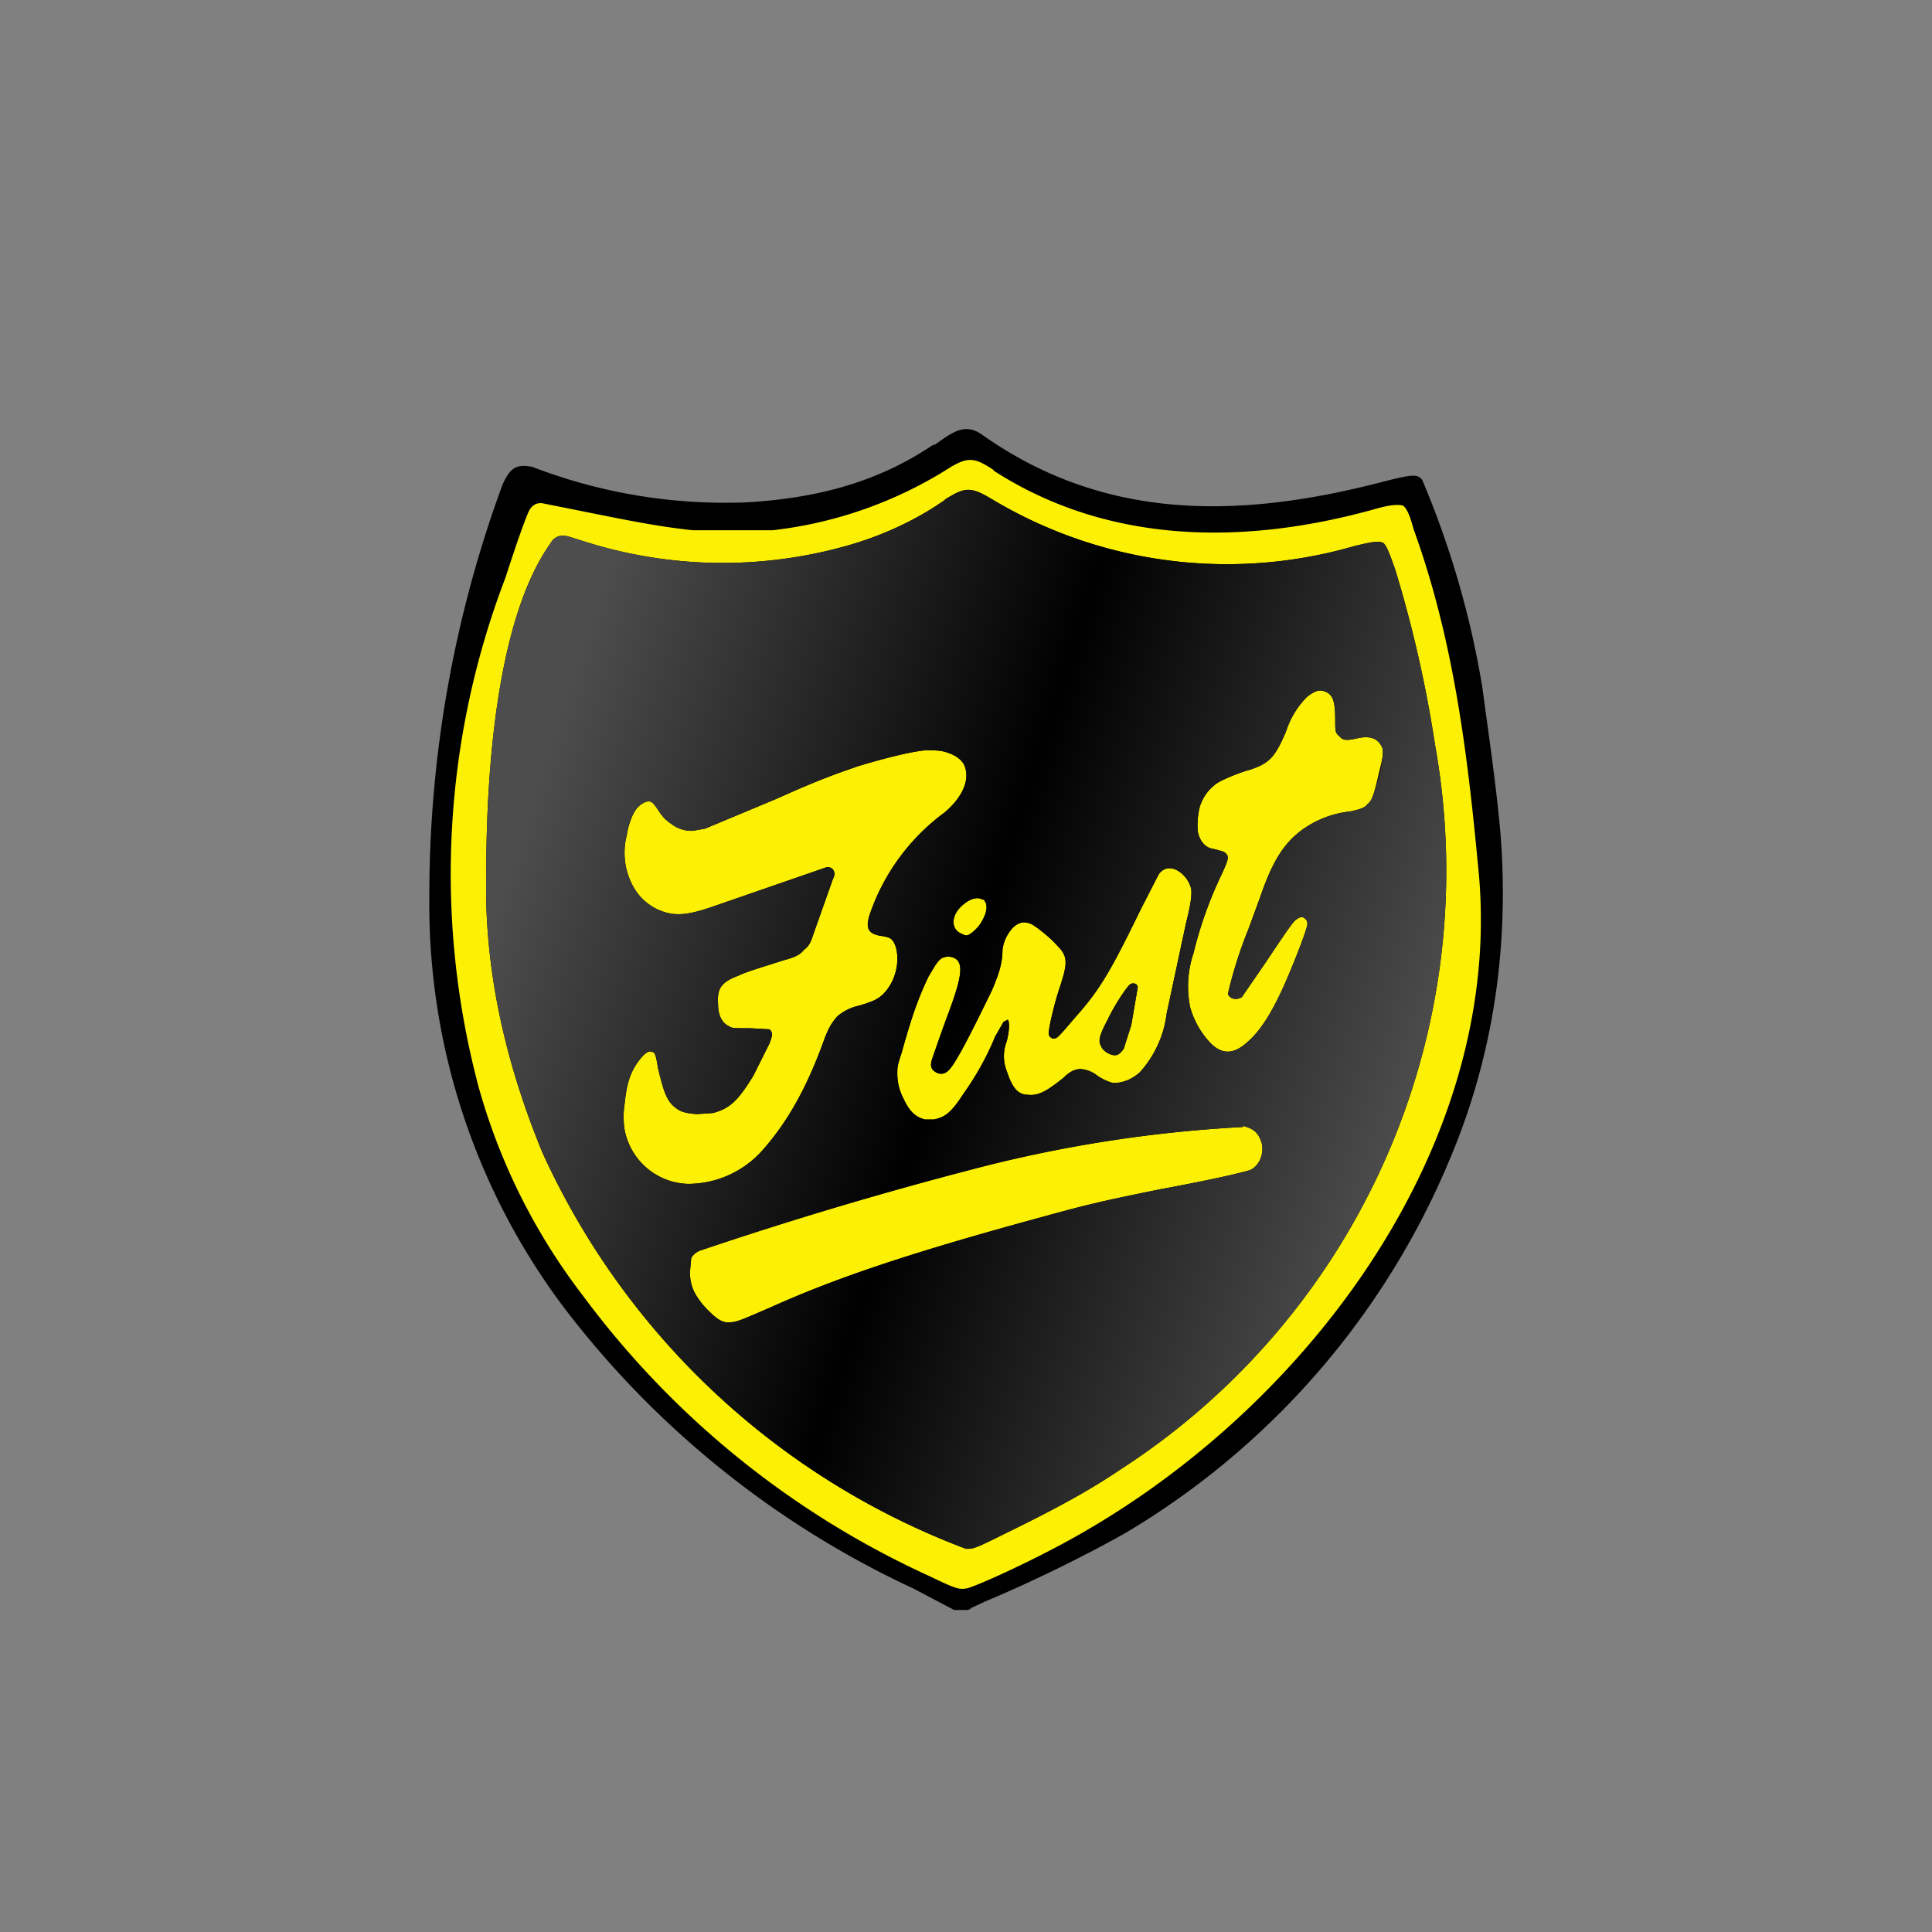 <svg xmlns="http://www.w3.org/2000/svg" width="18" height="18"><rect width="100%" height="100%" fill="#808080" stroke="none"/><path fill="#FCF004" d="M8.95 14.9a8.7 8.7 0 0 1-4.23-3.8c-.17-.45-.53-1.5-.6-2.05 0-2.26.5-3.96.76-4.53.37.12 1.34.34 2.19.34s1.44-.35 1.63-.53l.32-.22c.4.25 1.42.75 2.22.75s1.63-.17 1.95-.26c.24.44.7 1.85.7 4 0 2.68-2.12 4.73-2.84 5.2-.58.37-1.64.88-2.1 1.1"/><path d="M8.7 4.14c-.5.34-1.06.5-1.74.54a5 5 0 0 1-2-.33c-.15-.03-.21.01-.28.17A11.1 11.1 0 0 0 4 8.37a6.25 6.25 0 0 0 1.26 3.82 8.7 8.7 0 0 0 3.25 2.61l.38.2h.07c.07 0 .07 0 .09-.02l.13-.06c.43-.18.92-.42 1.31-.64a7.33 7.33 0 0 0 3.03-3.51c.4-.96.54-1.97.46-3-.04-.45-.1-.85-.17-1.37a8.5 8.5 0 0 0-.56-1.93c-.05-.06-.1-.05-.45.04-1.28.32-2.52.34-3.65-.46-.17-.12-.29-.01-.45.1Zm.55.24c1.08.7 2.36.7 3.57.36.14-.04.21-.04.25-.03.03.02.06.07.1.22.37 1.02.5 2.07.6 3.13.28 2.62-1.65 5.16-3.94 6.36-.32.17-.76.37-.83.38s-.1 0-.35-.12a8.3 8.3 0 0 1-3.22-2.61 5.7 5.7 0 0 1-.97-1.94 7.72 7.72 0 0 1 .25-4.75c.09-.28.2-.6.23-.64s.07-.06.12-.05l.25.05c.5.1.78.16 1.14.2h.75a3.9 3.9 0 0 0 1.66-.59c.17-.1.23-.08.4.03Zm-.45.28c-.27.19-.6.34-.93.43a4.25 4.25 0 0 1-2.44-.05c-.13-.04-.15-.05-.19-.05a.13.13 0 0 0-.11.07c-.52.73-.6 2.21-.6 3.09-.02.89.18 1.75.52 2.58A7.07 7.07 0 0 0 9 14.43c.07 0 .08 0 .36-.14.45-.22.77-.39 1.08-.6a6.64 6.64 0 0 0 2.93-6.75A11.5 11.5 0 0 0 13 5.31c-.06-.17-.08-.22-.11-.25-.04-.02-.08-.02-.28.03a4.26 4.26 0 0 1-3.37-.44c-.2-.12-.25-.11-.43 0Zm3.56 1.79c.06.03.08.09.08.26 0 .1 0 .12.04.15.03.04.07.04.16.02.13-.03.2 0 .24.09.01.05 0 .1-.03.22-.05.22-.07.27-.1.3-.04.04-.08.05-.17.07a.93.93 0 0 0-.46.18c-.17.13-.27.3-.38.62l-.11.3a4 4 0 0 0-.19.6c.02.05.08.06.13.03l.22-.32c.24-.36.27-.4.3-.41.02-.02.05-.02.07 0s.02.03.02.05c0 .05-.16.45-.23.6-.1.22-.21.4-.33.5-.12.11-.23.12-.34.01a.8.8 0 0 1-.19-.33.96.96 0 0 1 .03-.51c.06-.25.15-.5.26-.73.07-.15.07-.17.04-.2-.02-.02-.04-.02-.11-.04-.08-.01-.13-.07-.15-.16a.7.7 0 0 1 .02-.24c.03-.09.09-.17.17-.22.05-.03.19-.09.3-.12.18-.06.23-.12.33-.35a.8.8 0 0 1 .2-.33c.08-.06.12-.07.18-.04m-3.54.56c.07.02.13.06.16.11.08.17-.06.35-.18.45a1.97 1.97 0 0 0-.69.93c-.05.14-.03.2.1.22a.3.3 0 0 1 .08.02c.07.04.09.2.05.33a.45.45 0 0 1-.11.19.3.3 0 0 1-.11.07 1 1 0 0 1-.12.04.46.46 0 0 0-.2.1c-.05.06-.08.1-.13.24-.16.44-.34.75-.56 1a.93.93 0 0 1-.7.32.62.62 0 0 1-.59-.5.8.8 0 0 1 0-.25c.02-.2.06-.31.15-.42.05-.06.08-.07.1-.06.03 0 .04.02.06.15.05.21.08.3.15.36.06.05.1.06.21.07l.15-.01c.16-.04.24-.12.38-.35l.15-.3c.03-.08.03-.1 0-.13l-.18-.01c-.16 0-.17 0-.2-.02-.07-.03-.1-.1-.1-.21-.01-.14.03-.2.19-.26.08-.04.29-.1.41-.14.11-.03.16-.05.2-.1.05-.04.06-.06.1-.18l.17-.48c.02-.04.02-.06 0-.09-.02-.02-.03-.02-.06-.02l-1.04.36c-.2.07-.31.09-.42.07a.5.5 0 0 1-.34-.25.65.65 0 0 1-.06-.48c.01-.08.05-.19.08-.23a.2.2 0 0 1 .1-.08c.04-.01.06 0 .1.06.05.08.08.11.14.15a.3.3 0 0 0 .2.06l.11-.02.67-.28c.4-.18.55-.23.75-.3.23-.07.5-.14.64-.15.06 0 .14 0 .19.02M11.1 8.3c0 .05 0 .1-.05.3l-.18.84a1 1 0 0 1-.25.55c-.08.07-.16.1-.25.1a.5.5 0 0 1-.17-.08.3.3 0 0 0-.13-.05c-.05 0-.1.02-.16.08-.16.13-.24.17-.33.16-.1 0-.15-.07-.2-.22a.38.38 0 0 1 0-.28c.02-.08.03-.17.01-.2l-.04.02-.08.14a2.8 2.8 0 0 1-.3.54c-.11.17-.17.21-.27.23h-.08c-.09-.02-.15-.08-.2-.19a.5.5 0 0 1-.06-.23c0-.07 0-.08.04-.2.1-.36.16-.52.25-.71.06-.1.08-.14.12-.17.05-.03.13-.02.16.03.04.07.01.2-.11.52a12 12 0 0 0-.13.37c-.03.08-.02.12.05.15.04.01.07 0 .1-.03.07-.07.22-.37.4-.74.06-.14.1-.25.1-.38.01-.08.04-.14.09-.2.06-.06.11-.07.18-.04.04.02.17.12.24.2.1.1.1.16.02.4-.05.15-.1.37-.1.42 0 .03.04.06.07.04.02 0 .14-.15.22-.24.2-.23.31-.43.54-.9.11-.25.18-.37.2-.39.11-.14.3.04.3.17Zm-1.94.08c.04.03.04.1 0 .18a.35.35 0 0 1-.12.14c-.03.02-.04.02-.08 0-.1-.04-.1-.16-.01-.25.07-.07.15-.1.2-.07Zm1.37.79c-.03.02-.15.2-.21.33-.08.15-.09.2-.06.25.02.05.1.09.14.08.02 0 .05-.03.07-.06l.07-.22.06-.35c0-.03-.04-.05-.07-.03m1.05 1.32c.08.02.13.05.16.12.05.1.01.24-.09.29-.06.02-.3.08-.84.18-.59.12-.67.14-1.18.28-1.17.32-1.85.55-2.45.82-.3.13-.32.14-.4.14-.05 0-.1-.03-.17-.1a.7.7 0 0 1-.14-.18.4.4 0 0 1-.04-.21l.01-.11a.17.17 0 0 1 .08-.07 38 38 0 0 1 2.52-.75 12.5 12.5 0 0 1 2.54-.4Z"/><path fill="url(#a)" d="M8.8 4.66c-.27.19-.6.34-.93.43a4.25 4.25 0 0 1-2.44-.05c-.13-.04-.15-.05-.19-.05a.13.13 0 0 0-.11.07c-.52.73-.6 2.21-.6 3.09-.02.88.18 1.75.52 2.58A7.07 7.07 0 0 0 9 14.43c.07 0 .08 0 .36-.14.45-.22.77-.39 1.08-.6a6.64 6.64 0 0 0 2.93-6.75A11.5 11.5 0 0 0 13 5.31c-.06-.17-.08-.22-.11-.25-.04-.02-.08-.02-.28.03a4.26 4.26 0 0 1-3.37-.44c-.2-.12-.25-.11-.43 0Zm3.56 1.79c.06.03.08.09.08.26 0 .1 0 .12.04.15.03.04.07.04.16.02.13-.03.2 0 .24.09.01.05 0 .1-.02.22-.06.22-.08.27-.12.3-.03.04-.07.05-.16.07a.93.93 0 0 0-.46.18c-.17.13-.27.3-.38.62l-.11.3a4 4 0 0 0-.19.6c.02.05.08.06.13.03l.22-.32c.24-.36.27-.4.3-.41.02-.02.05-.02.07 0s.02.03.02.05c0 .05-.16.45-.23.6-.1.22-.21.4-.33.5-.12.11-.23.12-.34.01a.8.8 0 0 1-.19-.33.97.97 0 0 1 .03-.51c.06-.25.15-.5.26-.73.07-.15.07-.17.04-.2-.02-.02-.04-.02-.11-.04-.08-.01-.13-.07-.15-.16a.7.7 0 0 1 .02-.24c.03-.09.09-.17.17-.22.05-.03.19-.09.3-.12.18-.06.23-.12.33-.35a.8.8 0 0 1 .2-.33c.08-.06.12-.07.18-.04m-3.54.56c.07.02.13.06.16.11.08.17-.06.35-.18.45a1.97 1.97 0 0 0-.69.93c-.05.14-.03.2.1.22a.3.3 0 0 1 .08.02c.07.04.09.2.05.33a.45.45 0 0 1-.11.19.3.3 0 0 1-.11.07 1 1 0 0 1-.12.04.46.46 0 0 0-.2.1c-.05.06-.08.1-.13.24-.16.44-.34.75-.56 1a.93.93 0 0 1-.7.32.62.62 0 0 1-.59-.5.8.8 0 0 1 0-.25c.02-.2.06-.31.15-.42.05-.06.08-.07.1-.06.03 0 .04.02.06.15.05.21.08.3.15.36.06.05.1.06.21.07l.15-.01c.16-.04.24-.12.38-.35l.15-.3c.03-.08.03-.1 0-.13l-.18-.01c-.16 0-.17 0-.2-.02-.06-.03-.1-.1-.1-.21-.01-.14.03-.2.19-.26.08-.04.29-.1.41-.14.11-.03.16-.05.2-.1.05-.04.06-.06.1-.18l.17-.48c.02-.04.02-.06 0-.09-.02-.02-.03-.02-.06-.02l-1.04.36c-.2.07-.31.09-.42.07a.5.5 0 0 1-.34-.25.65.65 0 0 1-.06-.48c.01-.08.05-.19.08-.23a.2.2 0 0 1 .1-.08c.04-.01.06 0 .1.06.05.07.08.11.14.15a.3.3 0 0 0 .2.06l.11-.02.67-.28c.4-.18.55-.23.75-.3.23-.07.5-.14.64-.15.06 0 .14 0 .19.02M11.1 8.3c0 .05 0 .1-.05.3l-.18.84a1 1 0 0 1-.25.55c-.08.07-.16.1-.25.1a.5.5 0 0 1-.16-.08.27.27 0 0 0-.14-.05c-.05 0-.1.02-.16.08-.16.13-.24.17-.33.16-.1 0-.15-.07-.2-.22a.38.38 0 0 1 0-.28c.02-.08.03-.17.01-.2l-.04.02-.08.14c-.06.17-.16.34-.3.54-.11.17-.17.21-.27.23h-.08c-.09-.02-.15-.08-.2-.19a.5.5 0 0 1-.06-.23c0-.07 0-.08.04-.2.1-.36.16-.52.25-.71.06-.1.08-.14.12-.17.05-.03.13-.02.16.03.04.07.01.2-.1.52a12 12 0 0 0-.14.37c-.03.08-.02.12.05.15.04.01.07 0 .1-.03.07-.07.22-.37.4-.74.06-.14.1-.25.1-.38.01-.08.04-.14.09-.2.06-.06.11-.07.18-.04.04.02.17.12.24.2.1.1.1.16.02.4-.05.15-.1.37-.1.42 0 .03.04.06.07.04.02 0 .14-.15.22-.24.2-.23.31-.43.54-.9l.2-.39c.11-.14.3.04.3.17Zm-1.94.08c.04.03.05.1 0 .18a.35.35 0 0 1-.12.14c-.03.02-.04.02-.08 0-.1-.04-.1-.16-.01-.25.07-.07.15-.1.2-.07Zm1.37.79c-.03.02-.15.2-.21.33-.08.15-.09.2-.06.25.02.05.1.09.14.08.02 0 .05-.03.07-.06l.07-.22.06-.35c0-.03-.03-.05-.07-.03m1.05 1.32c.08.02.13.05.16.12.05.1.01.24-.09.29-.06.02-.3.08-.84.18-.59.12-.67.14-1.18.28-1.17.32-1.85.55-2.45.82-.3.13-.32.14-.4.14-.05 0-.1-.03-.17-.1a.7.7 0 0 1-.14-.18.4.4 0 0 1-.04-.21l.01-.11a.17.17 0 0 1 .09-.07 38 38 0 0 1 2.5-.75 12.5 12.5 0 0 1 2.55-.4Z"/><defs><linearGradient id="a" x1="4.52" x2="12.85" y1="8.48" y2="11.17" gradientUnits="userSpaceOnUse"><stop offset=".01" stop-color="#4D4D4D"/><stop offset=".51"/><stop offset="1" stop-color="#4C4C4C"/></linearGradient></defs></svg>